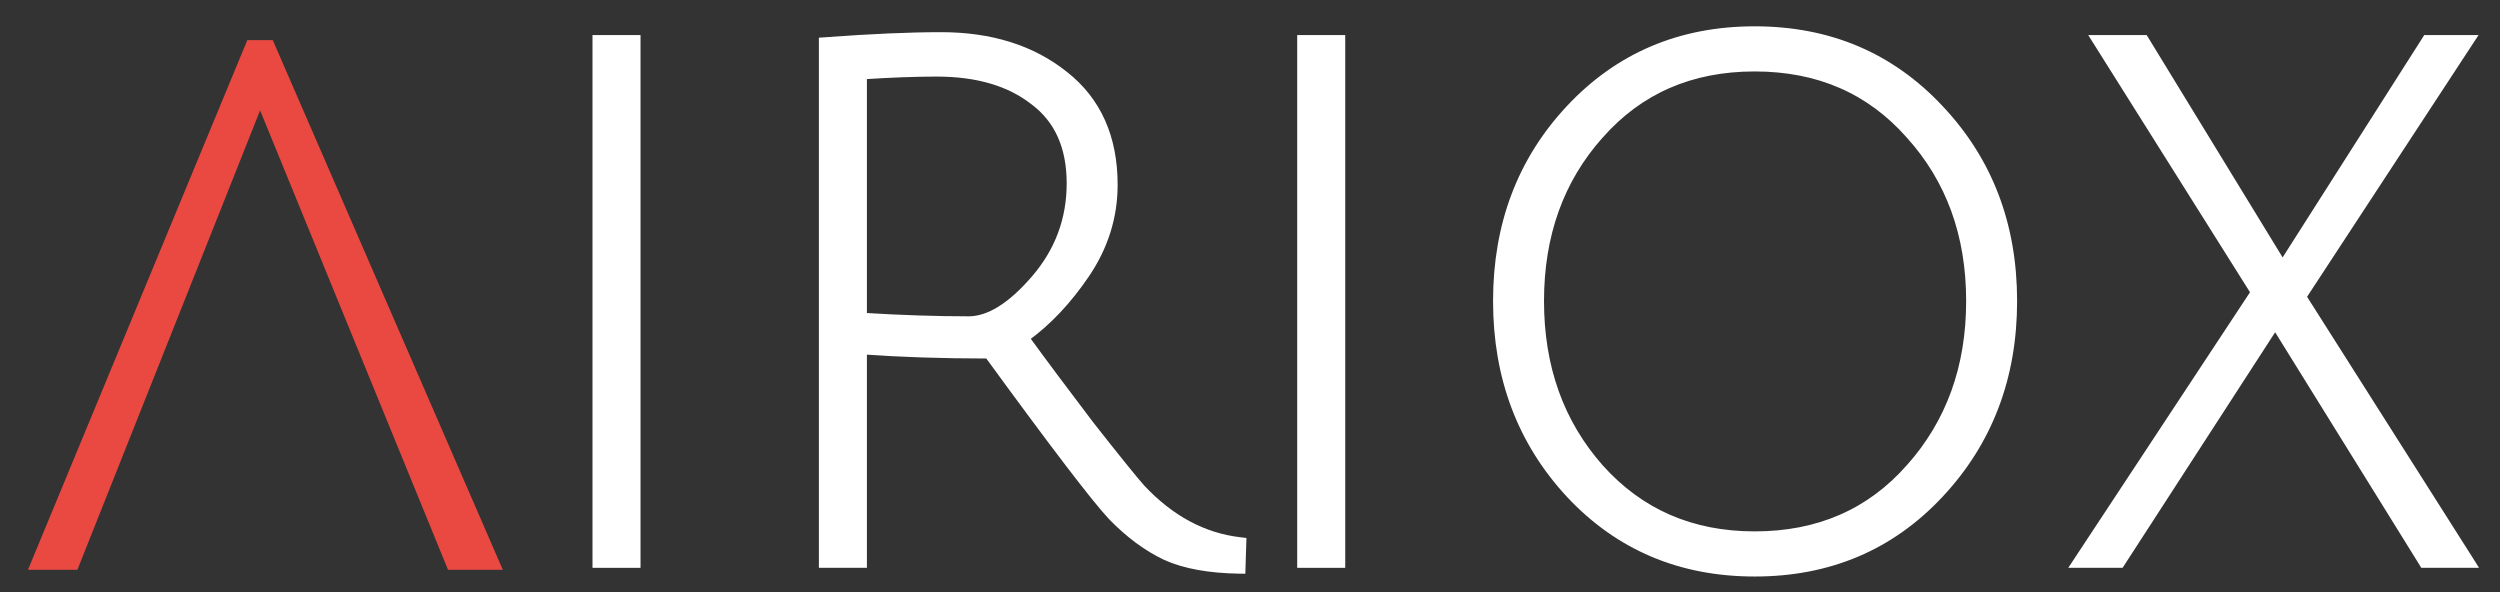 <svg width="76" height="18" viewBox="0 0 76 18" fill="none" xmlns="http://www.w3.org/2000/svg">
<rect x="0" y="0" width="76" height="18" fill="#333333" stroke="none"/>
<path d="M63.844 1.166H63.663L63.759 1.319L68.519 8.886L63.164 17.006L63.061 17.162H63.247H64.418H64.472L64.502 17.116L69.166 9.914L73.634 17.114L73.663 17.162H73.719H75H75.182L75.085 17.008L70.016 9.021L75.062 1.32L75.163 1.166H74.978H73.807H73.752L73.723 1.212L69.39 8.014L65.232 1.213L65.203 1.166H65.147H63.844Z" fill="white" stroke="white" stroke-width="0.2"/>
<path d="M47.703 15.03L47.703 15.03C49.196 16.628 51.078 17.426 53.343 17.426C55.609 17.426 57.491 16.628 58.984 15.03C60.475 13.435 61.22 11.473 61.22 9.152C61.22 6.831 60.475 4.876 58.983 3.295C57.491 1.699 55.608 0.9 53.343 0.9C51.078 0.9 49.196 1.699 47.703 3.296L47.703 3.296C46.226 4.877 45.489 6.831 45.489 9.152C45.489 11.473 46.226 13.434 47.703 15.03ZM48.646 4.115L48.647 4.115C49.849 2.753 51.411 2.072 53.343 2.072C55.276 2.072 56.838 2.753 58.04 4.115L58.041 4.116C59.26 5.465 59.871 7.142 59.871 9.152C59.871 11.162 59.26 12.846 58.041 14.211L58.04 14.211C56.838 15.573 55.276 16.254 53.343 16.254C51.426 16.254 49.864 15.573 48.646 14.211C47.442 12.847 46.838 11.163 46.838 9.152C46.838 7.141 47.442 5.465 48.646 4.115Z" fill="white" stroke="white" stroke-width="0.2"/>
<path d="M39.535 17.061V17.162H39.635H40.695H40.795V17.061V1.266V1.166H40.695H39.635H39.535V1.266V17.061Z" fill="white" stroke="white" stroke-width="0.2"/>
<path d="M24.994 17.062V17.162H25.093H26.154H26.254V17.062V10.675C27.393 10.757 28.654 10.798 30.035 10.799C32.034 13.541 33.288 15.183 33.791 15.717L33.791 15.717L33.792 15.718C34.315 16.255 34.862 16.66 35.434 16.931L35.434 16.931L35.436 16.932C36.012 17.19 36.756 17.324 37.662 17.339L37.761 17.34L37.764 17.242L37.786 16.535L37.789 16.443L37.698 16.432C36.591 16.303 35.596 15.772 34.711 14.829C34.477 14.566 33.957 13.922 33.148 12.892C32.382 11.884 31.732 11.014 31.198 10.28C31.869 9.793 32.476 9.148 33.019 8.348C33.589 7.507 33.876 6.596 33.876 5.618C33.876 4.179 33.379 3.058 32.38 2.27C31.387 1.473 30.126 1.078 28.606 1.078C27.66 1.078 26.487 1.129 25.086 1.233L24.994 1.239V1.332V17.062ZM31.416 3.09L31.416 3.09L31.418 3.091C32.154 3.643 32.527 4.465 32.527 5.574C32.527 6.669 32.167 7.633 31.447 8.469C30.716 9.317 30.049 9.716 29.446 9.716C28.459 9.716 27.395 9.681 26.254 9.611V2.31C27.097 2.255 27.837 2.228 28.474 2.228C29.71 2.228 30.688 2.519 31.416 3.09Z" fill="white" stroke="white" stroke-width="0.2"/>
<path d="M18.112 17.061V17.162H18.212H19.272H19.372V17.061V1.266V1.166H19.272H18.212H18.112V1.266V17.061Z" fill="white" stroke="white" stroke-width="0.2"/>
<path d="M7.585 1.321L1 17.221H2.285L7.906 3.088L13.687 17.221H15.133L8.227 1.321H7.585Z" fill="#E94941" stroke="#E94941" stroke-width="0.2"/>
</svg>
